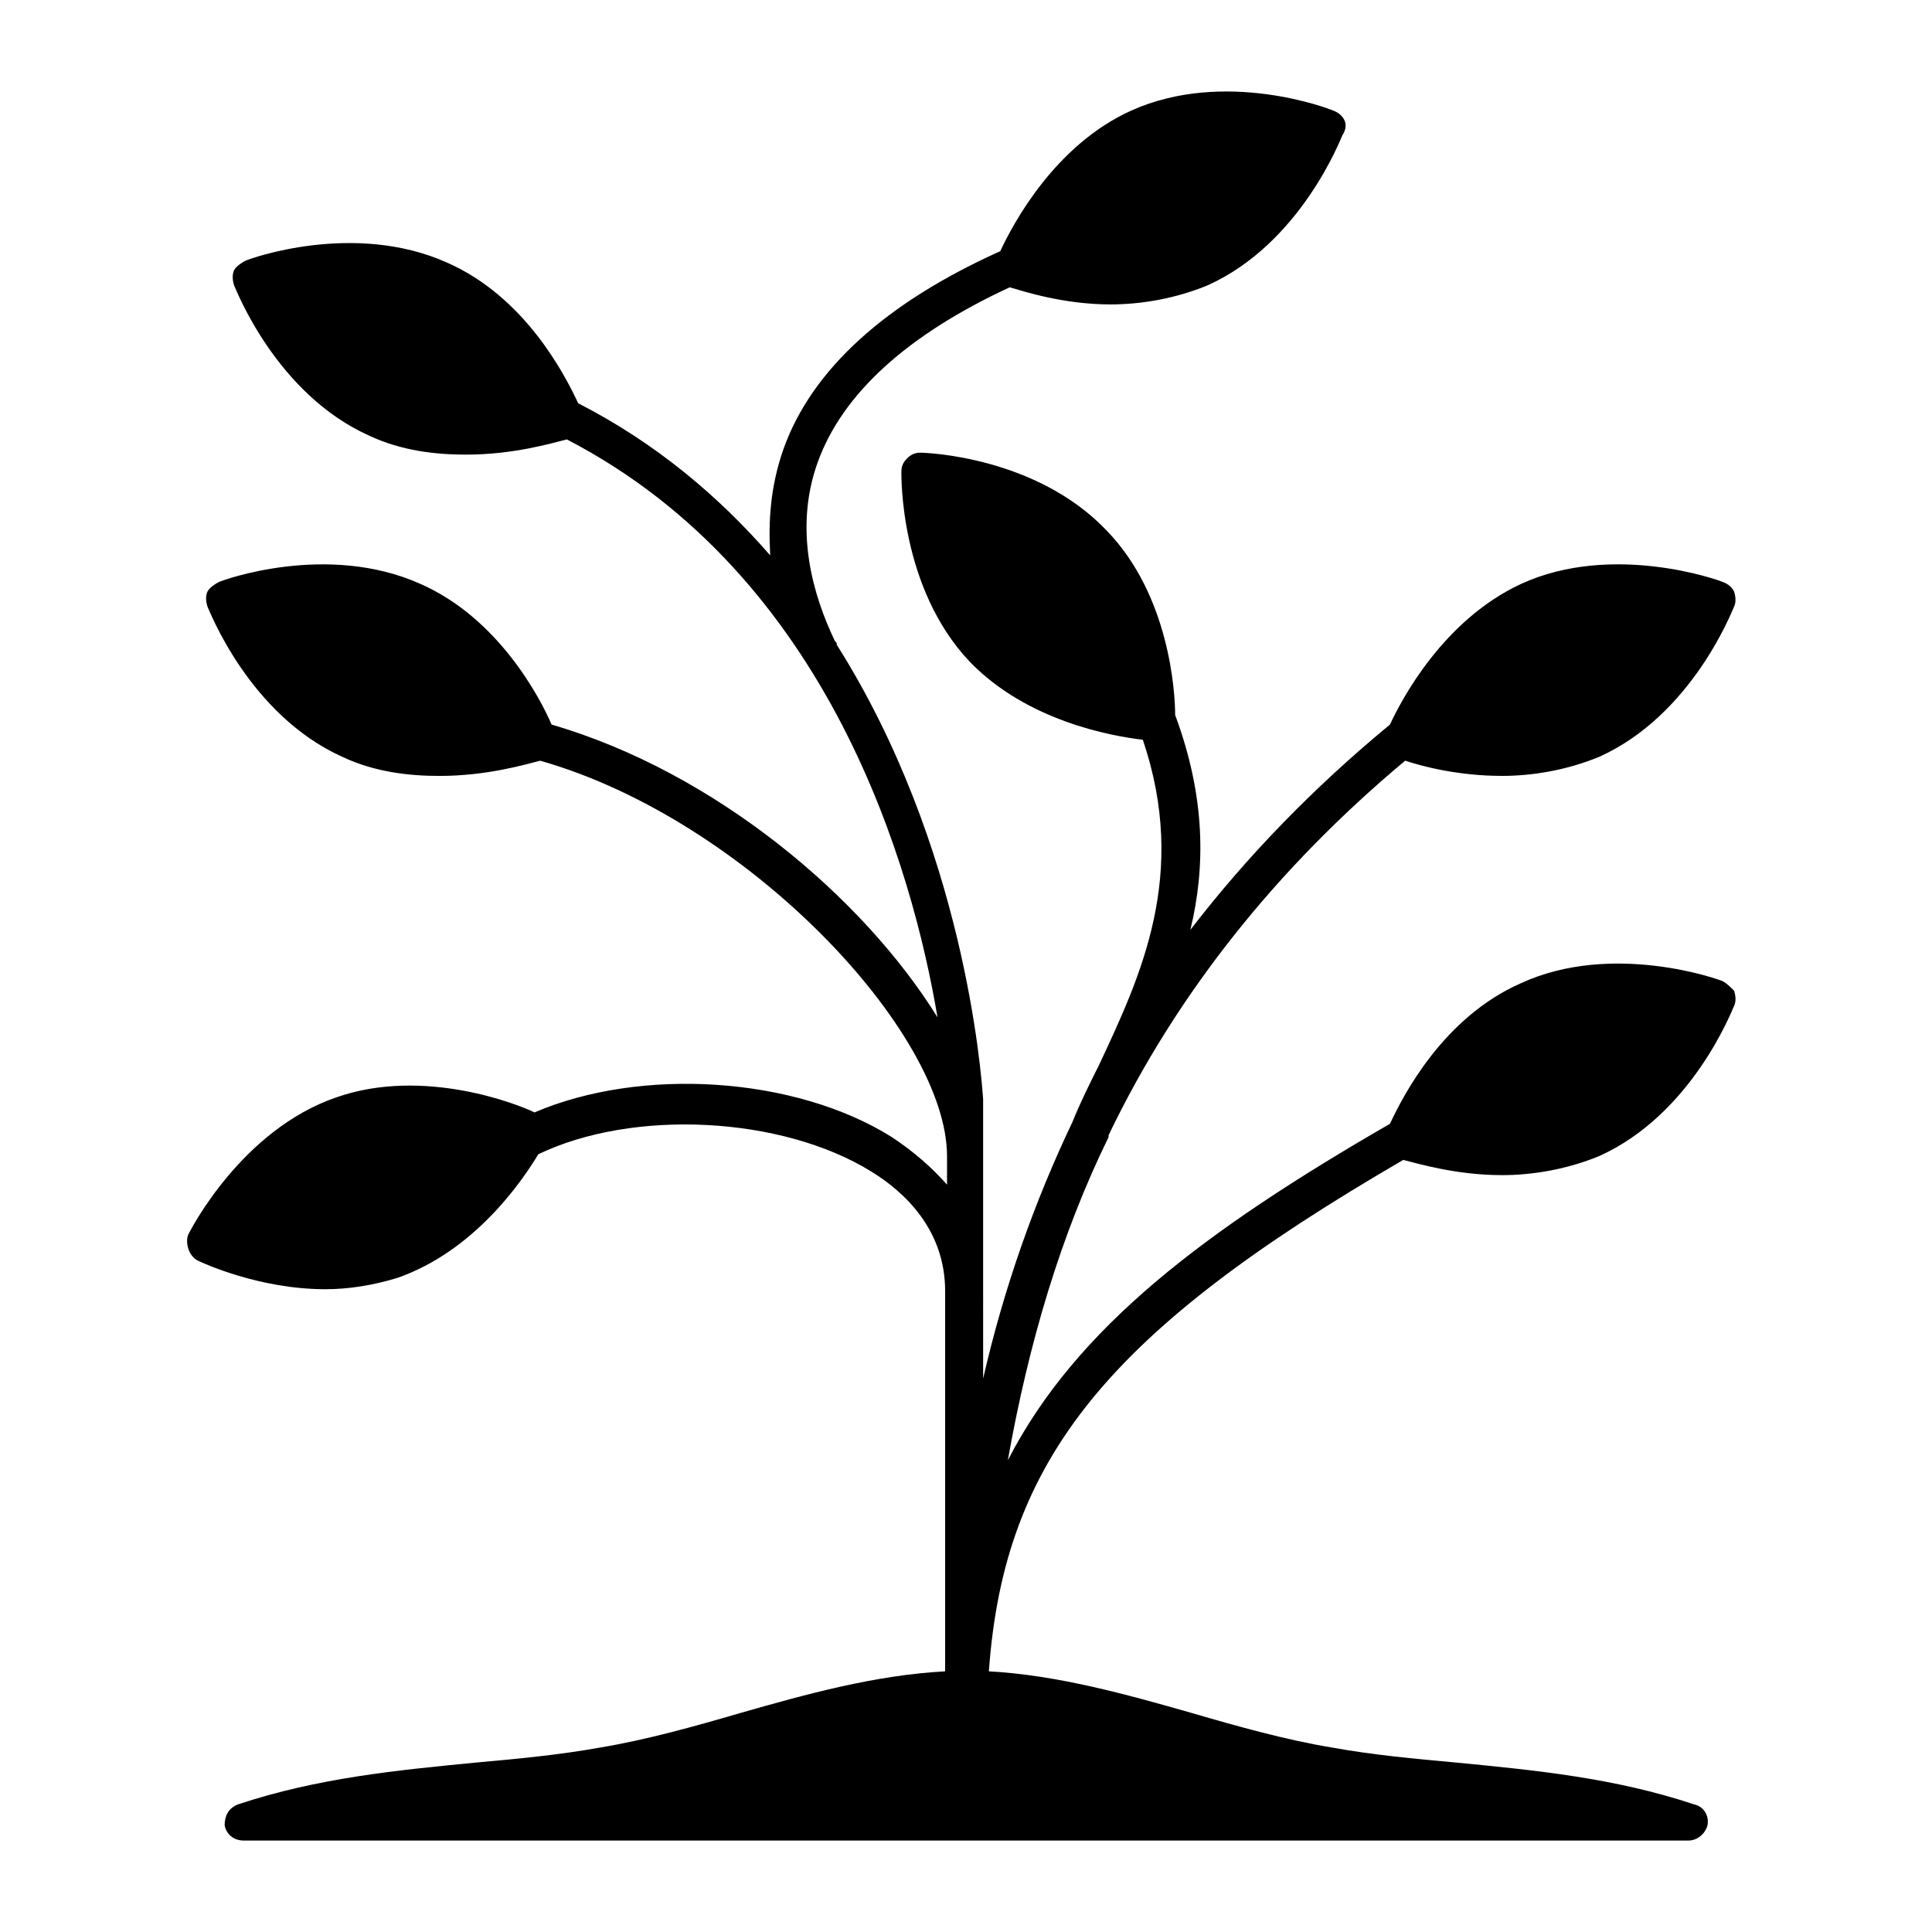<?xml version="1.0" encoding="UTF-8"?>
<!-- Uploaded to: ICON Repo, www.svgrepo.com, Generator: ICON Repo Mixer Tools -->
<svg fill="#000000" width="800px" height="800px" version="1.1" viewBox="144 144 512 512" xmlns="http://www.w3.org/2000/svg">
 <path d="m600.52 404.03c-1.008-0.504-29.223-10.578-53.402 0.504-20.656 9.07-31.234 29.727-34.762 37.281-48.875 28.215-83.133 53.91-101.27 89.176 5.543-31.234 14.105-59.953 26.703-85.648v-0.504c18.137-37.785 44.84-71.039 78.594-99.25 4.535 1.512 14.105 4.031 25.695 4.031 8.062 0 17.129-1.512 25.695-5.039 24.688-11.082 35.266-38.793 35.77-39.801 0.504-1.008 0.504-2.519 0-4.031-0.504-1.008-1.512-2.016-3.023-2.519-1.008-0.504-29.223-10.578-53.402 0.504-20.656 9.574-31.738 30.73-34.762 37.281-20.152 16.625-37.785 34.762-52.898 54.41 4.031-16.625 4.031-35.266-4.031-56.93 0-6.047-1.512-31.738-18.137-48.871-18.641-19.648-47.863-20.656-49.375-20.656-1.512 0-2.519 0.504-3.527 1.512-1.008 1.008-1.512 2.016-1.512 3.527 0 1.008-0.504 30.73 18.137 50.383 15.113 15.617 37.281 19.648 45.848 20.656 12.09 35.77-0.504 62.473-11.586 86.152-2.519 5.039-5.039 10.078-7.055 15.113-10.078 21.16-18.137 43.832-23.68 68.016l-0.004-74.059c-0.504-7.055-5.039-67.008-38.793-120.41 0-0.504 0-0.504-0.504-1.008-5.543-11.586-11.082-29.223-4.535-47.359 6.551-18.137 23.68-33.754 50.883-46.352 3.527 1.008 14.105 4.535 26.703 4.535 8.062 0 17.129-1.512 25.695-5.039 24.688-11.082 35.266-38.793 35.77-39.801 1.012-1.508 1.012-3.019 0.508-4.027-0.504-1.008-1.512-2.016-3.023-2.519-1.008-0.504-28.719-11.086-53.406 0-20.152 9.07-31.234 29.727-34.762 37.281-30.23 13.602-49.879 31.234-57.434 52.395-3.527 10.078-4.031 19.145-3.527 28.215-13.602-15.617-30.23-29.727-50.883-40.305-3.527-7.559-14.105-28.215-34.762-37.281-24.688-11.082-52.395-1.008-53.402-0.504-1.008 0.504-2.519 1.512-3.023 2.519-0.504 1.008-0.504 2.519 0 4.031 0.504 1.008 11.082 28.719 35.77 39.801 8.566 4.031 17.633 5.039 25.695 5.039 12.594 0 22.672-3.023 26.703-4.031 70.023 36.273 91.688 114.36 98.238 153.16-19.648-31.738-58.945-64.992-102.27-77.586-3.023-7.055-14.105-28.215-34.762-37.281-24.688-11.082-52.395-1.008-53.402-0.504-1.008 0.504-2.519 1.512-3.023 2.519-0.504 1.008-0.504 2.519 0 4.031 0.504 1.008 11.082 28.719 35.77 39.801 8.566 4.031 17.633 5.039 25.695 5.039 12.594 0 22.672-3.023 26.703-4.031 54.91 15.617 107.81 72.043 107.81 104.79v7.559c-4.031-4.535-8.566-8.566-14.609-12.594-25.695-16.121-66.504-18.641-94.715-6.551-4.031-2.016-29.223-12.09-52.395-4.031-25.191 8.566-38.793 35.266-39.297 36.273-0.504 1.008-0.504 2.519 0 4.031 0.504 1.512 1.512 2.519 2.519 3.023 1.008 0.504 16.121 7.559 33.754 7.559 6.047 0 12.594-1.008 19.145-3.023 20.152-7.055 32.746-25.191 37.281-32.746 25.191-12.09 64.488-10.078 88.168 4.535 9.07 5.543 19.648 15.617 19.648 31.738v100.76c-18.641 1.008-36.777 6.047-54.41 11.082-12.09 3.527-24.688 7.055-36.777 9.07-11.082 2.016-22.168 3.023-33.25 4.031-20.656 2.016-41.816 4.031-62.977 11.082-2.519 1.008-3.527 3.023-3.527 5.543 0.504 2.519 2.519 4.031 5.039 4.031h382.89c2.519 0 4.535-2.016 5.039-4.031 0.504-2.519-1.008-5.039-3.527-5.543-21.16-7.055-42.32-9.07-62.977-11.082-11.082-1.008-22.168-2.016-33.25-4.031-12.09-2.016-24.688-5.543-36.777-9.07-17.633-5.039-35.77-10.078-53.906-11.082 4.019-56.43 31.73-90.184 109.82-135.53 4.031 1.008 14.105 4.031 26.199 4.031 8.062 0 17.129-1.512 25.695-5.039 24.688-11.082 35.266-38.793 35.77-39.801 0.504-1.008 0.504-2.519 0-4.031-1.008-1.008-2.016-2.016-3.023-2.519z"/>
</svg>